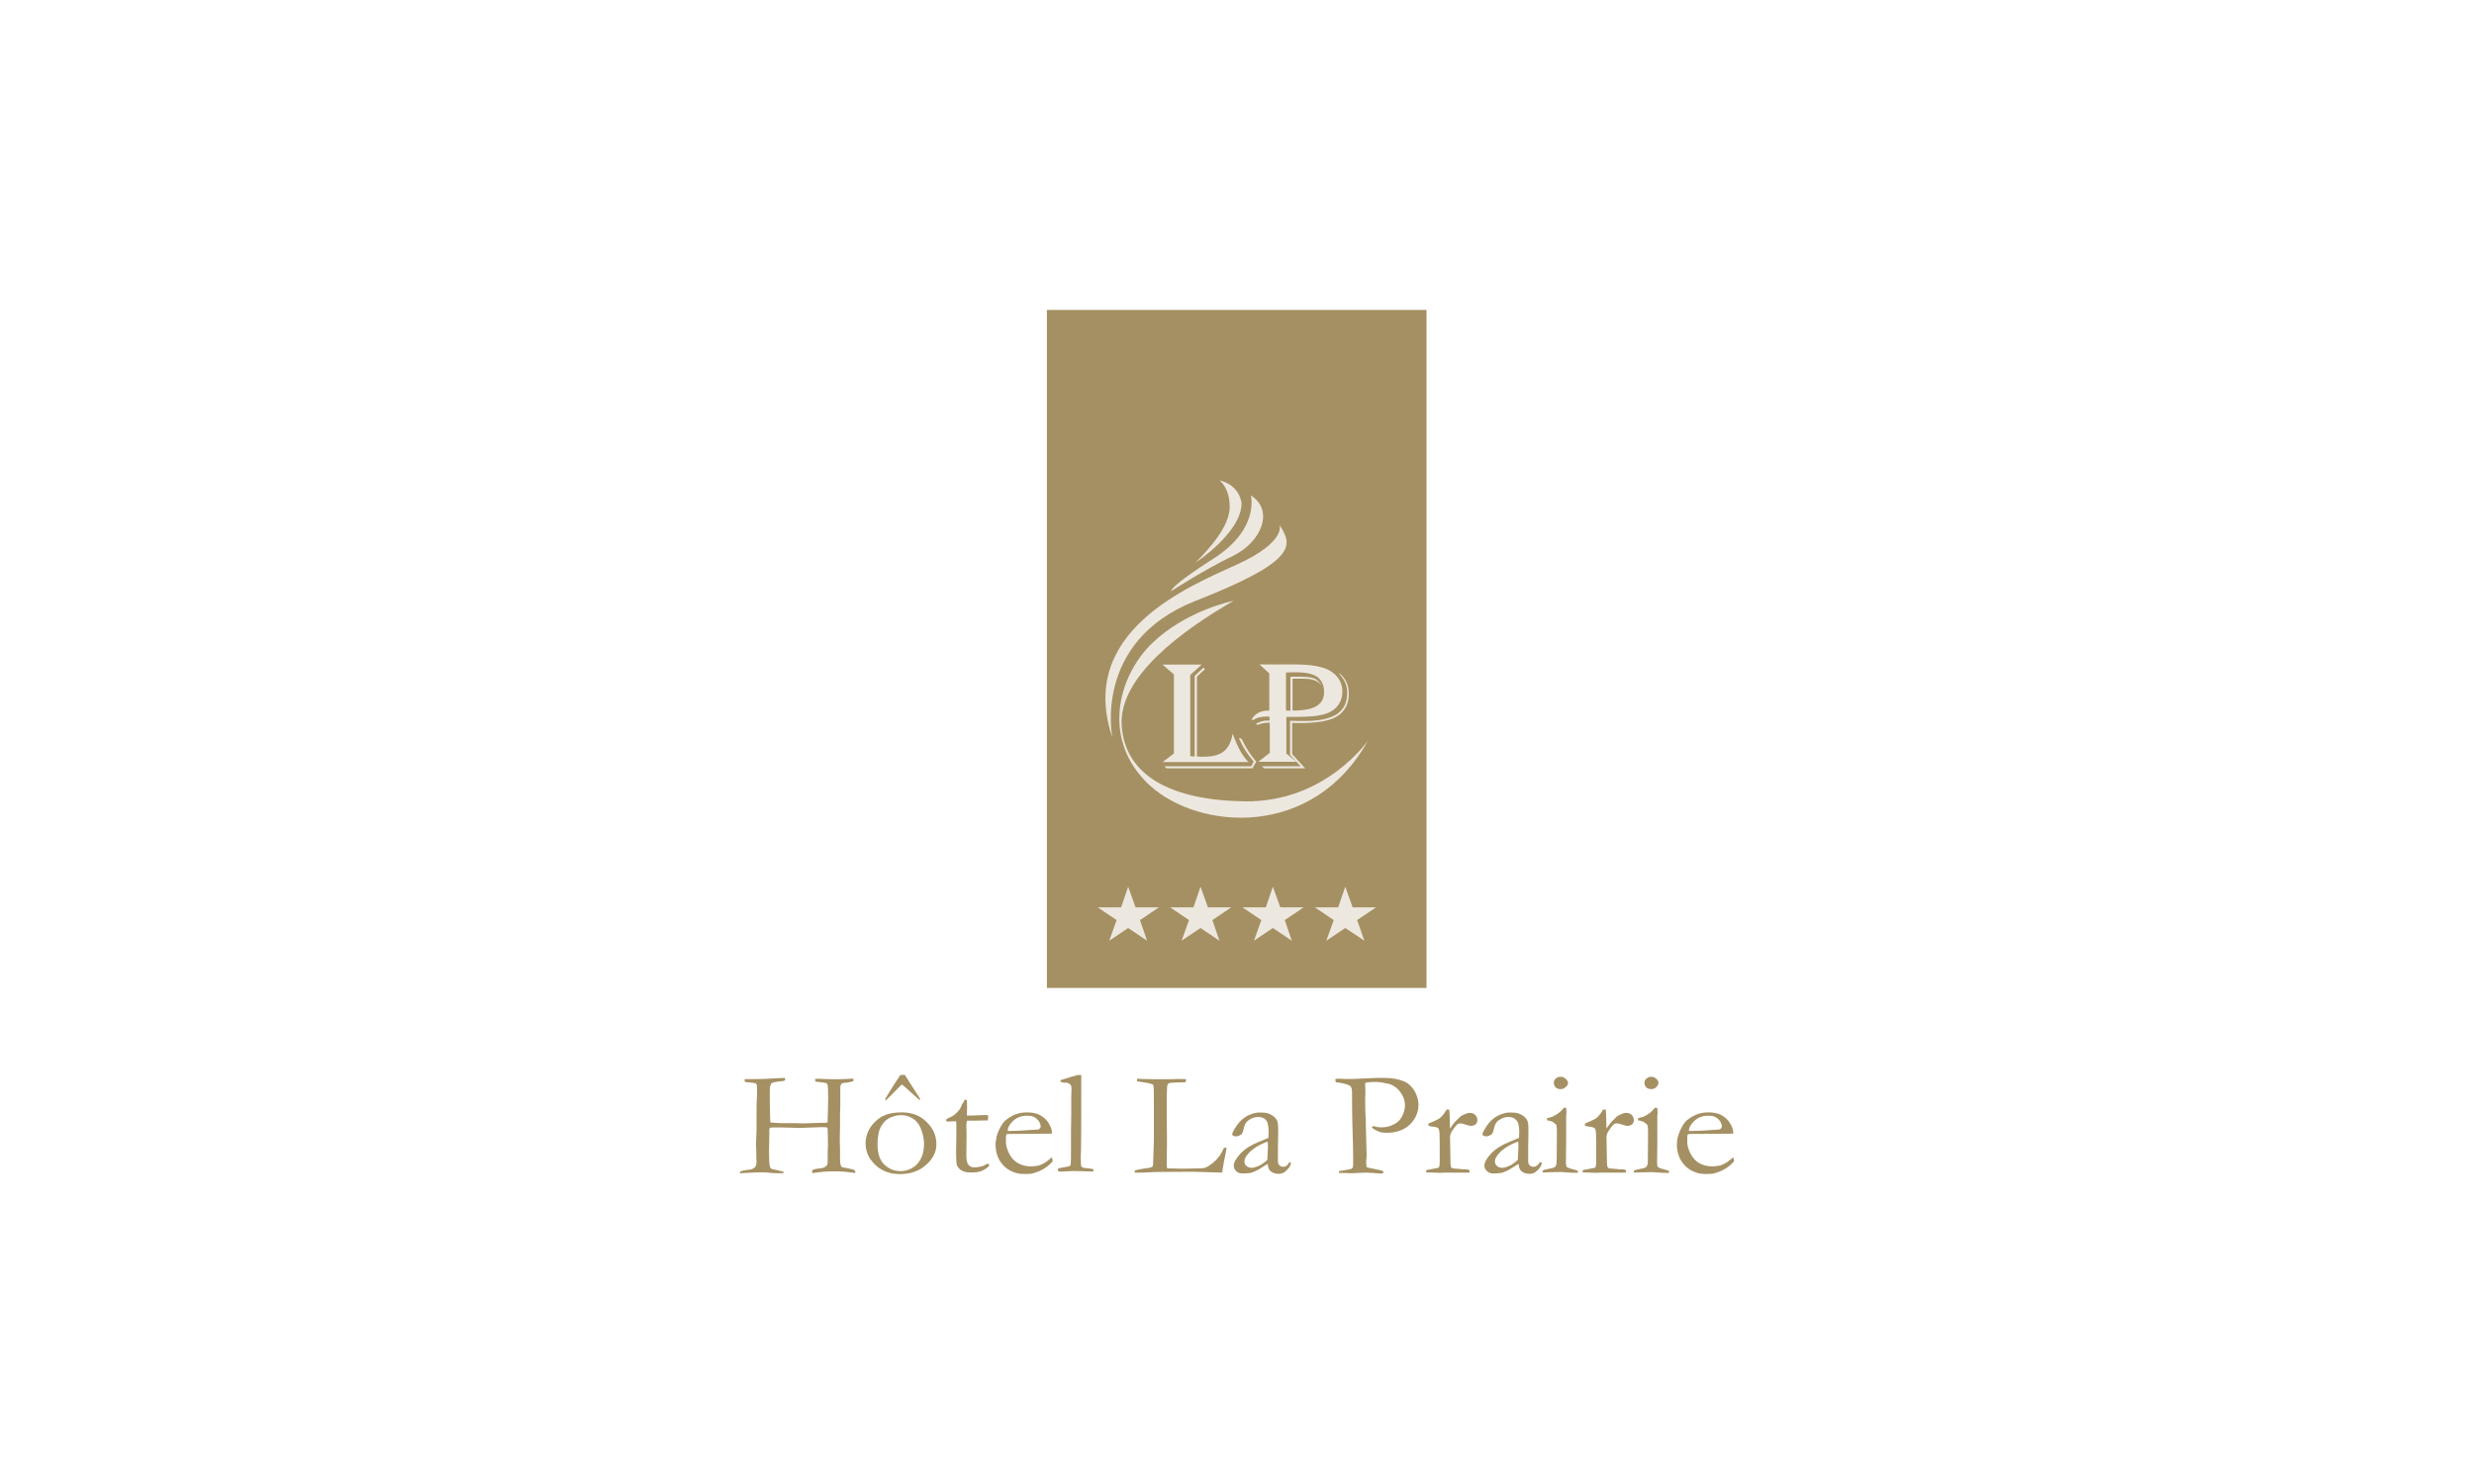 <?xml version="1.0" encoding="utf-8"?>
<!-- Generator: Adobe Illustrator 23.0.1, SVG Export Plug-In . SVG Version: 6.00 Build 0)  -->
<svg version="1.0" id="Calque_1" xmlns="http://www.w3.org/2000/svg" xmlns:xlink="http://www.w3.org/1999/xlink" x="0px" y="0px"
	 viewBox="0 0 200 120" style="enable-background:new 0 0 200 120;" xml:space="preserve">
<style type="text/css">
	.st0{opacity:0.1;fill:#A59063;}
	.st1{fill:#A59063;}
	.st2{opacity:0.42;}
	.st3{opacity:0.42;fill:#A59063;enable-background:new    ;}
	.st4{clip-path:url(#SVGID_4_);fill:#A59063;}
	.st5{clip-path:url(#SVGID_8_);fill:#A59063;}
	.st6{clip-path:url(#SVGID_12_);fill:#A59063;}
	.st7{clip-path:url(#SVGID_14_);fill:#A59063;}
	.st8{clip-path:url(#SVGID_16_);fill:#A59063;}
	.st9{clip-path:url(#SVGID_18_);fill:#A59063;}
	.st10{opacity:0.4;fill:#A59063;}
	.st11{opacity:0.5;fill:#A59063;enable-background:new    ;}
	.st12{opacity:0.7;fill:#A59063;enable-background:new    ;}
	.st13{fill:none;}
	.st14{fill:#D2C7B1;}
	.st15{fill:#FFFFFF;}
	.st16{fill:#EDE9E0;}
	.st17{fill:none;stroke:#E95A35;stroke-width:0.136;}
	.st18{fill:#EDE9E0;stroke:#EDE9E0;stroke-width:0.4;}
	.st19{fill:#D2C7B1;stroke:#D2C7B1;stroke-width:0.4;}
	.st20{fill:#BBAC8A;}
	.st21{fill:#F6F4EF;}
	.st22{fill:#DBD3C1;}
	.st23{fill:#DBD3C1;stroke:#DBD3C1;stroke-width:0.4;}
	.st24{fill:#BBAC8A;stroke:#BBAC8A;stroke-width:0.4;}
	.st25{fill:#AE9A64;}
	.st26{fill:url(#SVGID_19_);}
	.st27{fill:none;stroke:#A59063;stroke-width:2;}
	.st28{fill:#AE9A64;stroke:#000000;stroke-miterlimit:10;}
	.st29{opacity:0.5;}
	.st30{fill:none;stroke:#A59063;stroke-width:0.8;stroke-miterlimit:10;}
	.st31{fill:#D5C9AD;}
	.st32{opacity:0.8;}
	.st33{opacity:0.8;fill:#A59063;enable-background:new    ;}
	.st34{opacity:0.3;fill:#A59063;enable-background:new    ;}
	.st35{opacity:0.4;fill:#A59063;enable-background:new    ;}
	.st36{opacity:0.7;}
	.st37{opacity:0.63;}
	.st38{fill:#9A8863;}
	.st39{fill:none;stroke:#A59063;stroke-width:0.157;}
	.st40{opacity:0.6;fill:#A59063;enable-background:new    ;}
	.st41{fill:none;stroke:#A59063;stroke-width:0.856;}
	.st42{fill:none;stroke:#A59063;stroke-width:0.856;stroke-linecap:round;stroke-linejoin:round;}
	.st43{fill:none;stroke:#A59063;stroke-width:0.856;stroke-linejoin:bevel;}
	.st44{fill:#C7B99D;}
	.st45{enable-background:new    ;}
	.st46{fill:#BCAC8A;}
	.st47{fill:#CEC2A9;}
	.st48{fill:#BDA986;}
	.st49{fill:#D2C4AC;}
	.st50{fill:#E8E0D5;}
	.st51{fill:#A99062;}
	.st52{fill:#F2EEE8;}
	.st53{fill:url(#SVGID_32_);}
	.st54{fill:url(#SVGID_33_);}
	.st55{fill:#C4B799;}
	.st56{fill:#E8E3D8;}
	.st57{fill:none;stroke:#A59063;stroke-width:0.243;}
	.st58{fill:url(#SVGID_42_);}
	.st59{opacity:0.25;}
	.st60{fill:#C6B89C;}
	.st61{opacity:0.2;fill:#A59063;}
	.st62{opacity:0.15;fill:#A59063;}
	.st63{fill:#A48F63;}
	.st64{opacity:0.15;}
	.st65{fill:#A49063;}
	.st66{opacity:0.2;}
	.st67{fill:#C6C6C6;}
</style>
<g>
	<g>
		<path class="st1" d="M59.82,94.87v-0.12c0.14-0.07,0.31-0.12,0.5-0.14c0.31-0.02,0.5-0.07,0.57-0.12s0.14-0.1,0.17-0.14
			c0.07-0.12,0.1-0.26,0.1-0.41l-0.02-0.45v-0.41l-0.02-0.48c0-0.19,0-0.45,0.02-0.74c0.02-0.31,0.02-0.45,0.02-0.48v-1.6
			c0-0.26,0-0.53,0.02-0.84c0.02-0.29,0.02-0.5,0.02-0.62c0-0.33,0-0.53-0.02-0.6c-0.02-0.05-0.05-0.1-0.1-0.12
			c-0.05-0.02-0.19-0.05-0.45-0.07c-0.19-0.02-0.33-0.02-0.41-0.05c-0.02-0.05-0.02-0.07-0.02-0.1c0-0.02,0-0.07,0-0.12
			c0.1,0,0.19,0,0.24,0h0.6c0.43,0,0.88-0.02,1.36-0.05c0.24-0.02,0.6-0.02,1.05-0.05c0,0.02,0.02,0.07,0.02,0.1
			c0,0.05,0,0.07-0.02,0.1c-0.02,0.02-0.05,0.02-0.1,0.05c-0.55,0.05-0.88,0.1-0.98,0.19c-0.1,0.1-0.14,0.31-0.14,0.64
			c0,0.64,0,1.29,0.02,1.96l0.02,0.55c0.02,0.02,0.29,0.05,0.84,0.07c0.14,0,0.24,0,0.26,0h0.93l0.62,0.02l1.62-0.05
			c0.19,0,0.31,0,0.36-0.02c0.02-0.67,0.05-1.34,0.05-1.98c0-0.62-0.02-0.98-0.05-1.07c-0.02-0.07-0.05-0.12-0.1-0.14
			c-0.02,0-0.24-0.05-0.67-0.1c-0.07,0-0.14-0.02-0.21-0.02c-0.02-0.07-0.02-0.12-0.02-0.21c0.14-0.02,0.24-0.02,0.26-0.02
			l0.43,0.02c0.38,0.02,0.79,0.02,1.17,0.02c0.26,0,0.67-0.02,1.24-0.05c0,0.07-0.02,0.14-0.02,0.21c-0.17,0.05-0.36,0.1-0.57,0.12
			c-0.14,0-0.26,0.02-0.36,0.07c-0.07,0.05-0.12,0.17-0.12,0.33c0,0.05,0,0.07,0,0.12c0,0.14,0,0.24,0,0.29v0.67v0.43l-0.02,0.55
			v1.03L67.89,92c0,0.19,0,0.5,0.02,0.91v0.79c0,0.26,0.02,0.45,0.07,0.57c0.02,0.05,0.07,0.1,0.12,0.12l0.53,0.1
			c0.26,0.05,0.41,0.1,0.45,0.14c0.05,0.05,0.07,0.07,0.07,0.14l-0.02,0.07h-0.02c-0.02,0-0.05,0-0.07,0
			c-0.45-0.07-0.96-0.12-1.46-0.12c-0.41,0-0.69,0-0.86,0.02c-0.17,0-0.53,0.05-1.05,0.12c0-0.05-0.02-0.1-0.02-0.12
			c0-0.02,0-0.07,0.02-0.12c0.14-0.07,0.33-0.12,0.62-0.14c0.21-0.02,0.38-0.07,0.5-0.19c0.07-0.07,0.12-0.17,0.12-0.31v-0.84
			c0.02-0.26,0.02-0.41,0.02-0.41c0-0.33,0-0.81-0.02-1.46c-0.02-0.05-0.05-0.1-0.07-0.1c-0.12-0.05-0.67-0.02-1.7,0.02
			c-0.21,0-0.36,0.02-0.45,0.02s-0.31,0-0.64-0.02c-0.33,0-0.62-0.02-0.91-0.02c-0.14,0-0.26,0-0.38,0c-0.19,0-0.31,0-0.33,0
			c-0.1,0-0.17,0.02-0.19,0.05c-0.05,0.02-0.05,0.1-0.05,0.19v0.41c0,0.07,0,0.43-0.02,1.12c0,0.14,0,0.24,0,0.33
			c0,0.53,0.02,0.88,0.07,1.07c0.02,0.07,0.05,0.14,0.12,0.17c0.05,0.02,0.19,0.07,0.5,0.12c0.19,0.05,0.33,0.07,0.45,0.12
			l0.05,0.05c0,0.02,0,0.02-0.02,0.05c-0.02,0.02-0.07,0.02-0.1,0.02c-0.02,0-0.07,0-0.12,0s-0.14,0-0.26,0
			c-0.21,0-0.48-0.02-0.81-0.05c-0.21-0.02-0.38-0.02-0.55-0.02c-0.26,0-0.72,0.02-1.31,0.05C59.99,94.87,59.89,94.87,59.82,94.87"
			/>
	</g>
	<g>
		<path class="st1" d="M69.97,92.41c0-0.26,0.07-0.55,0.19-0.86c0.12-0.31,0.31-0.57,0.55-0.81c0.24-0.24,0.5-0.43,0.79-0.55
			c0.38-0.17,0.86-0.24,1.41-0.24c0.79,0,1.46,0.24,1.98,0.76c0.53,0.5,0.81,1.1,0.81,1.82c0,0.62-0.29,1.19-0.84,1.67
			c-0.55,0.5-1.27,0.74-2.13,0.74c-0.53,0-1.03-0.12-1.48-0.38c-0.36-0.19-0.64-0.48-0.91-0.86C70.09,93.31,69.97,92.89,69.97,92.41
			 M72.79,94.7c0.33,0,0.64-0.07,0.93-0.24c0.31-0.17,0.55-0.43,0.72-0.76c0.19-0.36,0.26-0.76,0.26-1.24
			c0-0.31-0.07-0.67-0.21-1.07s-0.36-0.72-0.64-0.91s-0.62-0.31-1-0.31c-0.29,0-0.57,0.07-0.86,0.19c-0.29,0.12-0.55,0.36-0.74,0.69
			c-0.21,0.33-0.31,0.84-0.31,1.48c0,0.72,0.17,1.27,0.53,1.62S72.26,94.7,72.79,94.7 M71.57,88.85c0.57-0.96,0.98-1.58,1.22-1.93
			h0.36c0.05,0.07,0.21,0.33,0.5,0.79l0.72,1.12l-0.02,0.14c-0.12-0.1-0.5-0.45-1.19-1.07c-0.07-0.07-0.17-0.14-0.26-0.21
			c-0.1,0.12-0.55,0.55-1.31,1.31c-0.02-0.02-0.02-0.07-0.02-0.1v-0.05H71.57z"/>
	</g>
	<g>
		<path class="st1" d="M77.97,88.94h0.19l0.02,0.55l-0.02,0.72c0.07,0,0.14,0,0.14,0c0.12,0,0.31,0,0.62-0.02
			c0.19,0,0.38-0.02,0.57-0.02c0.1,0,0.21,0,0.38,0c0,0.07,0.02,0.14,0.02,0.19c0,0.05-0.02,0.12-0.05,0.24h-0.07l-0.98,0.02h-0.5
			h-0.12c-0.02,0.1-0.05,0.21-0.05,0.33l0.02,0.88l-0.02,1.55c0,0.41,0.05,0.67,0.17,0.81c0.12,0.14,0.29,0.21,0.5,0.21
			c0.12,0,0.31-0.02,0.62-0.1c0.1-0.02,0.21-0.1,0.38-0.19h0.05c0.05,0,0.07,0,0.1,0.02s0.02,0.05,0.02,0.1v0.05
			c-0.19,0.19-0.38,0.31-0.62,0.41c-0.24,0.1-0.55,0.12-0.93,0.12c-0.29,0-0.5-0.07-0.69-0.17c-0.19-0.12-0.29-0.26-0.36-0.41
			c-0.05-0.17-0.07-0.5-0.07-1.05l0.02-1.31v-0.64V91c0-0.12,0-0.21-0.02-0.33h-0.1l-0.53,0.02h-0.05c-0.05,0-0.07,0-0.1-0.02
			c-0.02-0.02-0.02-0.05-0.02-0.07c0-0.05,0.02-0.1,0.05-0.12s0.12-0.07,0.29-0.14c0.12-0.05,0.24-0.12,0.38-0.24
			c0.14-0.12,0.26-0.26,0.38-0.41c0.05-0.07,0.12-0.24,0.21-0.45C77.9,89.14,77.95,89.02,77.97,88.94"/>
	</g>
	<g>
		<path class="st1" d="M85.01,91.67l-2.56,0.02h-0.48c-0.19,0-0.41,0-0.6,0.02c-0.05,0.12-0.05,0.19-0.05,0.24v0.07v0.05v0.29
			c0,0.24,0.07,0.53,0.24,0.88c0.17,0.36,0.41,0.62,0.69,0.79c0.31,0.19,0.69,0.29,1.15,0.29c0.24-0.02,0.43-0.05,0.57-0.07
			c0.14-0.05,0.36-0.14,0.62-0.31l0.45-0.36l0.05,0.24c0,0.02,0,0.05,0,0.1c-0.19,0.21-0.43,0.43-0.72,0.6
			c-0.29,0.17-0.6,0.29-0.88,0.36c-0.14,0.05-0.38,0.05-0.72,0.05c-0.31,0-0.6-0.05-0.88-0.17c-0.43-0.17-0.76-0.45-1.03-0.84
			c-0.24-0.38-0.38-0.84-0.38-1.39c0-0.17,0.05-0.41,0.1-0.67c0.07-0.26,0.19-0.55,0.38-0.86c0.12-0.21,0.26-0.38,0.45-0.5
			c0.26-0.19,0.48-0.31,0.67-0.38c0.29-0.12,0.6-0.17,0.96-0.17c0.41,0,0.72,0.07,0.98,0.19c0.33,0.17,0.6,0.41,0.76,0.69
			c0.17,0.29,0.26,0.53,0.26,0.76v0.07H85.01z M81.46,91.45h0.31c0.21,0,0.86-0.02,1.93-0.1c0.17,0,0.29-0.02,0.31-0.05
			c0.07-0.07,0.12-0.14,0.12-0.19c0-0.12-0.05-0.26-0.12-0.41c-0.1-0.14-0.21-0.26-0.38-0.36c-0.17-0.1-0.38-0.12-0.62-0.12
			c-0.5,0-0.88,0.17-1.19,0.5C81.58,90.97,81.46,91.21,81.46,91.45"/>
	</g>
	<g>
		<path class="st1" d="M85.73,87.46v-0.12c0.12-0.02,0.24-0.07,0.41-0.12c0.21-0.07,0.53-0.17,0.96-0.29h0.31v0.33
			c0,3.22,0,5.13-0.02,5.76c-0.02,0.36-0.02,0.57-0.02,0.57c0,0.43,0.02,0.69,0.05,0.74c0.05,0.07,0.21,0.12,0.48,0.14
			c0.26,0.02,0.41,0.05,0.45,0.07c0.02,0.02,0.05,0.05,0.05,0.07c0,0.05,0,0.07-0.02,0.1c-0.02,0.02-0.05,0.02-0.1,0.02
			c-0.02,0-0.26,0-0.67-0.02l-0.84-0.02l-1.07,0.05c-0.07,0-0.12,0-0.14-0.05c-0.02-0.02-0.05-0.05-0.05-0.1
			c0-0.05,0.02-0.07,0.05-0.1c0.02-0.02,0.19-0.05,0.45-0.1c0.29-0.05,0.43-0.07,0.48-0.12c0.05-0.02,0.07-0.1,0.07-0.19
			c0.02-0.14,0.02-0.55,0.02-1.19v-1.36l0.02-1.41v-1.41l0.02-0.69c0-0.14-0.02-0.24-0.07-0.29c-0.05-0.07-0.14-0.12-0.31-0.19
			C85.97,87.58,85.83,87.51,85.73,87.46"/>
	</g>
	<g>
		<path class="st1" d="M91.72,94.8c0-0.07,0.02-0.12,0.05-0.17c0.33-0.07,0.64-0.14,0.98-0.17c0.21-0.02,0.33-0.07,0.41-0.12
			c0.05-0.05,0.07-0.24,0.07-0.57l0.05-1.55v-1.05v-1.39v-0.36c0-0.84,0-1.34-0.02-1.55c0-0.05-0.02-0.1-0.05-0.17
			c-0.12-0.05-0.21-0.07-0.29-0.1c-0.07-0.02-0.41-0.07-1-0.17c0-0.05,0-0.07,0-0.1c0-0.02,0-0.05,0-0.1c0.07,0,0.21,0,0.41,0.02
			l0.98,0.02h0.57h0.17c0.02,0,0.07,0,0.19,0c0.24,0,0.41,0,0.43,0l0.5-0.02c0.33,0,0.6,0,0.72,0.02c0,0.07-0.02,0.14-0.05,0.24
			c-0.05,0-0.26,0.02-0.67,0.02c-0.41,0.02-0.62,0.02-0.69,0.07c-0.1,0.05-0.14,0.21-0.14,0.48c0,0.07,0,0.19-0.02,0.38v0.36v1.1
			v0.38l0.02,1.96l-0.02,1.65v0.36c0,0.12,0.02,0.19,0.07,0.21c0.1,0,0.43,0,0.93,0.02h0.43l1.1-0.02c0.29,0,0.5-0.02,0.62-0.07
			c0.12-0.05,0.33-0.17,0.62-0.41c0.17-0.14,0.31-0.29,0.41-0.43c0.02-0.02,0.05-0.07,0.12-0.14c0.07-0.1,0.19-0.31,0.33-0.62h0.21
			c-0.02,0.14-0.05,0.29-0.07,0.41c-0.12,0.55-0.21,1.03-0.26,1.39c0,0.07-0.02,0.14-0.02,0.21l-2.39-0.07
			c-2.05,0-3.27,0.02-3.65,0.05c-0.12,0-0.24,0.02-0.38,0.02h-0.64V94.8z"/>
	</g>
	<g>
		<path class="st1" d="M104.31,93.96c0.02,0.05,0.05,0.1,0.05,0.12c0,0.05-0.05,0.17-0.14,0.31c-0.14,0.19-0.29,0.33-0.43,0.43
			c-0.1,0.05-0.24,0.1-0.43,0.1c-0.31,0-0.53-0.1-0.69-0.26c-0.1-0.1-0.17-0.29-0.19-0.55l-0.72,0.45
			c-0.26,0.14-0.45,0.21-0.57,0.26c-0.21,0.05-0.48,0.07-0.76,0.07c-0.21,0-0.38-0.07-0.5-0.19c-0.12-0.12-0.19-0.26-0.19-0.45
			c0-0.26,0.19-0.6,0.55-0.98c0.36-0.38,0.86-0.69,1.46-0.93c0.43-0.17,0.69-0.29,0.79-0.33c0-0.12,0.02-0.26,0.02-0.43
			c0-0.5-0.07-0.84-0.21-1c-0.14-0.17-0.36-0.26-0.64-0.26c-0.29,0-0.57,0.1-0.84,0.31c-0.17,0.14-0.29,0.38-0.36,0.76
			c-0.02,0.1-0.07,0.21-0.14,0.33c-0.19,0.12-0.33,0.17-0.43,0.17s-0.19-0.02-0.26-0.07c-0.05-0.02-0.07-0.05-0.07-0.1
			c0-0.1,0.12-0.33,0.36-0.69c0.24-0.36,0.53-0.62,0.88-0.81c0.36-0.17,0.67-0.26,0.93-0.26c0.36,0,0.64,0.02,0.81,0.1
			c0.17,0.07,0.33,0.17,0.48,0.31c0.14,0.14,0.21,0.31,0.24,0.5c0.02,0.1,0.02,0.41,0.02,0.93l-0.02,0.93v0.69c0,0.1,0,0.17,0,0.24
			c0,0.12,0,0.19,0,0.26c0,0.12,0.05,0.24,0.12,0.31c0.07,0.07,0.17,0.12,0.29,0.12c0.17,0,0.31-0.07,0.41-0.21l0.07-0.1
			C104.19,94.01,104.24,93.98,104.31,93.96 M102.45,93.79c0.02-0.5,0.05-0.86,0.05-1.05c0-0.1,0-0.24-0.02-0.43
			c-0.29,0.1-0.6,0.24-0.91,0.43c-0.31,0.19-0.57,0.41-0.76,0.67c-0.14,0.19-0.21,0.36-0.21,0.5c0,0.14,0.05,0.29,0.17,0.38
			c0.12,0.1,0.26,0.14,0.43,0.14c0.14,0,0.29-0.05,0.48-0.12C101.92,94.22,102.19,94.03,102.45,93.79"/>
	</g>
	<g>
		<path class="st1" d="M107.96,87.25c0.07-0.02,0.12-0.02,0.14-0.02c0.14,0,0.38,0,0.72,0.02c0.17,0,0.29,0,0.36,0
			c0.1,0,0.29,0,0.6-0.02l1.07-0.05c0.29-0.02,0.62-0.02,1-0.02c0.67,0,1.19,0.1,1.6,0.26s0.69,0.45,0.91,0.81
			c0.21,0.38,0.31,0.74,0.31,1.1c0,0.62-0.24,1.15-0.69,1.6c-0.48,0.45-1.1,0.67-1.89,0.67c-0.21,0-0.41-0.02-0.55-0.07
			c-0.14-0.05-0.31-0.12-0.5-0.24c-0.07-0.05-0.12-0.1-0.14-0.17c0.02-0.02,0.05-0.05,0.07-0.05c0.05,0,0.12,0,0.19,0.02
			c0.14,0.05,0.33,0.07,0.55,0.07c0.33,0,0.64-0.07,0.96-0.24c0.31-0.14,0.53-0.36,0.67-0.64c0.14-0.29,0.24-0.57,0.24-0.88
			c0-0.31-0.07-0.6-0.24-0.88c-0.17-0.29-0.38-0.53-0.64-0.69c-0.14-0.1-0.38-0.19-0.69-0.24c-0.31-0.07-0.55-0.1-0.72-0.1
			c-0.53,0-0.84,0.02-0.93,0.1v0.07l0.02,0.67v0.12c0,0.1-0.02,0.26-0.02,0.48c0,0.79,0.02,1.29,0.05,1.5v0.33l0.07,2.7
			c0,0.05,0,0.12-0.02,0.21c0,0.1-0.02,0.19-0.02,0.29c0,0.19,0.02,0.33,0.05,0.43c0.1,0.02,0.41,0.1,0.88,0.19
			c0.24,0.05,0.36,0.07,0.38,0.1c0.02,0,0.07,0.05,0.1,0.07c-0.02,0.07-0.05,0.1-0.07,0.12c-0.02,0.02-0.07,0.02-0.17,0.02
			c-0.05,0-0.17,0-0.36-0.02c-0.36-0.02-0.64-0.05-0.86-0.05l-1.12,0.05l-0.67-0.02c-0.05,0-0.17,0-0.36,0V94.7l0.84-0.14
			c0.14-0.02,0.21-0.07,0.24-0.1c0.05-0.05,0.07-0.17,0.07-0.33c0-0.02,0-0.12,0-0.24c0-0.07,0-0.19,0-0.33
			c0-0.45-0.02-1.46-0.07-2.96c-0.02-0.72-0.02-1.43-0.02-2.15v-0.1c0-0.29-0.05-0.45-0.14-0.53c-0.17-0.12-0.55-0.24-1.17-0.31
			c-0.02-0.05-0.02-0.07-0.02-0.1C107.94,87.34,107.94,87.3,107.96,87.25"/>
	</g>
	<g>
		<path class="st1" d="M115.3,94.8l-0.02-0.07c0-0.02,0.02-0.07,0.05-0.12l0.38-0.07l0.53-0.1c0.05-0.02,0.07-0.05,0.1-0.07
			c0.02-0.05,0.05-0.19,0.05-0.45c0-1.34,0-2.1-0.02-2.32c-0.02-0.21-0.05-0.33-0.12-0.38c-0.05-0.05-0.21-0.1-0.45-0.12
			c-0.14-0.02-0.26-0.05-0.33-0.07l0.02-0.19c0.45-0.17,0.74-0.31,0.91-0.43c0.21-0.17,0.38-0.41,0.55-0.69h0.21
			c0.02,0.19,0.05,0.62,0.05,1.31v0.1c0,0.02,0,0.07,0.02,0.12c0.17-0.26,0.36-0.53,0.6-0.74l0.14-0.14
			c0.05-0.07,0.12-0.12,0.17-0.14c0.29-0.17,0.53-0.24,0.67-0.24c0.19,0,0.33,0.05,0.45,0.17s0.17,0.26,0.17,0.43
			c0,0.14-0.05,0.24-0.12,0.31c-0.12,0.1-0.24,0.14-0.41,0.14c-0.07,0-0.19-0.02-0.41-0.1c-0.19-0.07-0.33-0.1-0.41-0.1
			c-0.12,0-0.19,0.02-0.24,0.05c-0.12,0.1-0.26,0.26-0.43,0.53c-0.14,0.19-0.19,0.38-0.19,0.55l0.02,0.98l0.02,1.17
			c0.02,0.14,0.02,0.21,0.05,0.26c0.02,0.02,0.05,0.07,0.12,0.1c0.45,0.02,0.74,0.07,0.81,0.07c0.05,0,0.1,0,0.14,0
			c0.19,0,0.31,0.02,0.38,0.07c0.05,0.02,0.05,0.05,0.05,0.1c0,0.02-0.02,0.05-0.05,0.1h-0.72h-0.26h-0.38h-0.64l-0.36,0.02
			L115.3,94.8z"/>
	</g>
	<g>
		<path class="st1" d="M124.59,93.96c0.02,0.05,0.05,0.1,0.05,0.12c0,0.05-0.05,0.17-0.14,0.31c-0.12,0.19-0.29,0.33-0.43,0.43
			c-0.1,0.05-0.24,0.1-0.43,0.1c-0.31,0-0.53-0.1-0.69-0.26c-0.1-0.1-0.17-0.29-0.19-0.55l-0.72,0.45
			c-0.24,0.14-0.45,0.21-0.57,0.26c-0.21,0.05-0.48,0.07-0.76,0.07c-0.21,0-0.38-0.07-0.5-0.19S120,94.44,120,94.25
			c0-0.26,0.19-0.6,0.55-0.98c0.36-0.38,0.86-0.69,1.46-0.93c0.43-0.17,0.69-0.29,0.79-0.33c0-0.12,0.02-0.26,0.02-0.43
			c0-0.5-0.07-0.84-0.24-1c-0.14-0.17-0.36-0.26-0.64-0.26s-0.57,0.1-0.84,0.31c-0.17,0.14-0.29,0.38-0.36,0.76
			c-0.02,0.1-0.07,0.21-0.14,0.33c-0.19,0.12-0.33,0.17-0.43,0.17c-0.1,0-0.19-0.02-0.26-0.07c-0.05-0.02-0.07-0.05-0.07-0.1
			c0-0.1,0.12-0.33,0.36-0.69c0.24-0.36,0.53-0.62,0.88-0.81c0.36-0.17,0.67-0.26,0.93-0.26c0.36,0,0.64,0.02,0.81,0.1
			c0.19,0.07,0.33,0.17,0.48,0.31c0.14,0.14,0.21,0.31,0.24,0.5c0.02,0.1,0.02,0.41,0.02,0.93l-0.02,0.93v0.69c0,0.1,0,0.17,0,0.24
			c0,0.12,0,0.19,0,0.26c0,0.12,0.05,0.24,0.12,0.31c0.07,0.07,0.17,0.12,0.29,0.12c0.17,0,0.31-0.07,0.41-0.21l0.07-0.1
			C124.47,94.01,124.51,93.98,124.59,93.96 M122.7,93.79c0.02-0.5,0.05-0.86,0.05-1.05c0-0.1,0-0.24-0.02-0.43
			c-0.29,0.1-0.6,0.24-0.91,0.43c-0.31,0.19-0.57,0.41-0.76,0.67c-0.14,0.19-0.21,0.36-0.21,0.5c0,0.14,0.05,0.29,0.17,0.38
			c0.12,0.1,0.26,0.14,0.43,0.14c0.14,0,0.29-0.05,0.48-0.12C122.17,94.22,122.44,94.03,122.7,93.79"/>
	</g>
	<g>
		<path class="st1" d="M125.06,90.59v-0.17c0.29-0.07,0.43-0.12,0.45-0.12c0.14-0.07,0.31-0.17,0.48-0.29
			c0.17-0.12,0.31-0.29,0.43-0.43c0.05,0,0.1,0,0.12,0h0.07c0.02,0.19,0.02,0.33,0.02,0.41c0,0.02,0,0.12-0.02,0.26v0.31v1.7
			l-0.02,1.79c0,0.14,0.02,0.24,0.07,0.31c0.05,0.05,0.21,0.12,0.5,0.19c0.17,0.05,0.29,0.07,0.38,0.12
			c0.02,0.02,0.02,0.05,0.02,0.07s0,0.05-0.02,0.1c-0.17,0-0.38-0.02-0.64-0.02c-0.36-0.02-0.6-0.05-0.69-0.05
			c-0.05,0-0.41,0-1.03,0.02c-0.12,0-0.24,0.02-0.36,0.02c-0.02,0-0.05,0-0.1-0.02c-0.02-0.02-0.02-0.05-0.02-0.07
			c0-0.05,0.05-0.1,0.12-0.12c0.02,0,0.24-0.05,0.64-0.14c0.14-0.02,0.21-0.07,0.26-0.12c0.07-0.07,0.12-0.21,0.12-0.38
			c0-0.31,0.02-1.12,0.02-2.48c0-0.26-0.02-0.43-0.05-0.5c-0.02-0.05-0.07-0.1-0.17-0.17C125.57,90.71,125.37,90.64,125.06,90.59
			 M125.61,87.54c0-0.12,0.05-0.24,0.17-0.33c0.1-0.1,0.24-0.14,0.38-0.14c0.17,0,0.29,0.05,0.41,0.17c0.12,0.1,0.19,0.21,0.19,0.33
			c0,0.12-0.07,0.24-0.19,0.33c-0.12,0.12-0.26,0.17-0.41,0.17c-0.17,0-0.29-0.05-0.41-0.14C125.66,87.82,125.61,87.68,125.61,87.54
			"/>
	</g>
	<g>
		<path class="st1" d="M127.95,94.8l-0.02-0.07c0-0.02,0.02-0.07,0.05-0.12l0.38-0.07l0.53-0.1c0.05-0.02,0.07-0.05,0.1-0.07
			c0.02-0.05,0.05-0.19,0.05-0.45c0-1.34,0-2.1-0.02-2.32c-0.02-0.21-0.05-0.33-0.12-0.38s-0.21-0.1-0.45-0.12
			c-0.14-0.02-0.26-0.05-0.33-0.07l0.02-0.19c0.45-0.17,0.74-0.31,0.91-0.43c0.21-0.17,0.38-0.41,0.55-0.69h0.21
			c0.02,0.19,0.05,0.62,0.05,1.31v0.1c0,0.02,0,0.07,0.02,0.12c0.17-0.26,0.36-0.53,0.6-0.74l0.14-0.14
			c0.07-0.07,0.12-0.12,0.17-0.14c0.29-0.17,0.53-0.24,0.67-0.24c0.19,0,0.33,0.05,0.45,0.17c0.12,0.12,0.17,0.26,0.17,0.43
			c0,0.14-0.05,0.24-0.12,0.31c-0.12,0.1-0.24,0.14-0.41,0.14c-0.07,0-0.19-0.02-0.41-0.1c-0.19-0.07-0.33-0.1-0.41-0.1
			c-0.12,0-0.19,0.02-0.24,0.05c-0.12,0.1-0.26,0.26-0.43,0.53c-0.14,0.19-0.19,0.38-0.19,0.55l0.02,0.98l0.02,1.17
			c0.02,0.14,0.02,0.21,0.05,0.26c0.02,0.02,0.07,0.07,0.12,0.1c0.45,0.02,0.74,0.07,0.81,0.07c0.07,0,0.1,0,0.14,0
			c0.19,0,0.31,0.02,0.38,0.07c0.05,0.02,0.05,0.05,0.05,0.1c0,0.02-0.02,0.05-0.05,0.1h-0.72h-0.26h-0.38h-0.64l-0.36,0.02
			L127.95,94.8z"/>
	</g>
	<g>
		<path class="st1" d="M132.42,90.59v-0.17c0.29-0.07,0.43-0.12,0.45-0.12c0.14-0.07,0.31-0.17,0.48-0.29s0.31-0.29,0.43-0.43
			c0.05,0,0.1,0,0.12,0h0.07C134,89.78,134,89.92,134,90c0,0.02,0,0.12-0.02,0.26v0.31v1.7l-0.02,1.79c0,0.14,0.02,0.24,0.07,0.31
			c0.05,0.05,0.21,0.12,0.5,0.19c0.17,0.05,0.29,0.07,0.38,0.12c0.02,0.02,0.02,0.05,0.02,0.07s0,0.05-0.02,0.1
			c-0.17,0-0.38-0.02-0.64-0.02c-0.36-0.02-0.6-0.05-0.69-0.05c-0.05,0-0.41,0-1.03,0.02c-0.12,0-0.26,0.02-0.36,0.02
			c-0.02,0-0.05,0-0.1-0.02c-0.02-0.02-0.02-0.05-0.02-0.07c0-0.05,0.05-0.1,0.12-0.12c0.02,0,0.24-0.05,0.64-0.14
			c0.14-0.02,0.21-0.07,0.26-0.12c0.07-0.07,0.12-0.21,0.12-0.38c0-0.31,0.02-1.12,0.02-2.48c0-0.26-0.02-0.43-0.05-0.5
			c-0.02-0.05-0.07-0.1-0.17-0.17C132.9,90.71,132.71,90.64,132.42,90.59 M132.94,87.54c0-0.12,0.05-0.24,0.17-0.33
			c0.12-0.1,0.24-0.14,0.38-0.14c0.17,0,0.29,0.05,0.41,0.17c0.12,0.1,0.17,0.21,0.17,0.33c0,0.12-0.07,0.24-0.17,0.33
			c-0.12,0.12-0.26,0.17-0.41,0.17c-0.17,0-0.29-0.05-0.41-0.14C132.99,87.82,132.94,87.68,132.94,87.54"/>
	</g>
	<g>
		<path class="st1" d="M140.09,91.67l-2.56,0.02h-0.48c-0.19,0-0.41,0-0.6,0.02c-0.05,0.12-0.05,0.19-0.05,0.24v0.07v0.05v0.29
			c0,0.24,0.07,0.53,0.24,0.88s0.41,0.62,0.69,0.79c0.31,0.19,0.69,0.29,1.15,0.29c0.24-0.02,0.43-0.05,0.57-0.07
			c0.14-0.05,0.36-0.14,0.62-0.31l0.45-0.36l0.05,0.24c0,0.02,0,0.05,0,0.1c-0.19,0.21-0.43,0.43-0.72,0.6
			c-0.29,0.17-0.6,0.29-0.88,0.36c-0.14,0.05-0.38,0.05-0.72,0.05c-0.31,0-0.6-0.05-0.88-0.17c-0.43-0.17-0.76-0.45-1.03-0.84
			c-0.24-0.38-0.38-0.84-0.38-1.39c0-0.17,0.02-0.41,0.1-0.67s0.19-0.55,0.38-0.86c0.12-0.21,0.26-0.38,0.45-0.5
			c0.26-0.19,0.48-0.31,0.67-0.38c0.29-0.12,0.6-0.17,0.96-0.17c0.41,0,0.72,0.07,0.98,0.19c0.33,0.17,0.6,0.41,0.76,0.69
			c0.17,0.29,0.26,0.53,0.26,0.76v0.07H140.09z M136.53,91.45h0.31c0.21,0,0.86-0.02,1.93-0.1c0.17,0,0.26-0.02,0.31-0.05
			c0.07-0.07,0.12-0.14,0.12-0.19c0-0.12-0.05-0.26-0.12-0.41c-0.1-0.14-0.21-0.26-0.38-0.36s-0.38-0.12-0.62-0.12
			c-0.5,0-0.88,0.17-1.19,0.5C136.65,90.97,136.53,91.21,136.53,91.45"/>
	</g>
</g>
<g id="Calque_2">
</g>
<rect x="86.45" y="35.08" class="st61" width="27.77" height="43.25"/>
<g>
	<path class="st1" d="M104.22,57.47c0.02,0,0.05,0,0.1,0v-2.75h0.74c0.57,0,0.96,0.05,1.19,0.14c0.24,0.1,0.43,0.29,0.6,0.57
		c-0.17-0.21-0.36-0.36-0.62-0.43c-0.24-0.1-0.6-0.12-1.05-0.12h-0.69v2.58c0.88,0,1.53-0.12,1.93-0.36
		c0.41-0.24,0.62-0.62,0.62-1.12c0-0.57-0.19-0.98-0.55-1.24c-0.36-0.26-0.96-0.38-1.77-0.38c-0.19,0-0.45,0-0.76,0.02v3.08h0.1
		H104.22z"/>
	<path class="st1" d="M84.63,25.06v54.83h30.69V25.06H84.63z M108.8,55.06c0.17,0.31,0.24,0.67,0.24,1.05
		c0,0.88-0.38,1.53-1.12,1.91c-0.57,0.29-1.53,0.45-2.89,0.45c-0.21,0-0.41,0-0.57-0.02v2.53l1.05,1.15h-3.32l-0.17-0.17h3.13
		l-0.86-0.91v-2.77c0.38,0.02,0.79,0.02,1.22,0.02c1.15,0,1.98-0.19,2.56-0.55c0.55-0.38,0.84-0.93,0.84-1.72
		c0-0.31-0.05-0.6-0.17-0.84c-0.07-0.21-0.29-0.5-0.57-0.79C108.42,54.53,108.63,54.75,108.8,55.06z M107.49,54.22
		c0.69,0.41,1.03,0.98,1.03,1.7c0,0.43-0.12,0.81-0.38,1.15c-0.26,0.33-0.62,0.55-1.1,0.69c-0.48,0.14-1.22,0.21-2.24,0.21h-0.81
		v2.96l0.81,0.67h-3.08l0.93-0.72v-2.44c-0.05,0-0.1,0-0.12,0c-0.31,0-0.62,0.07-0.91,0.19l-0.07-0.12
		c0.29-0.14,0.57-0.24,0.79-0.24h0.24h0.05v-0.31c-0.1-0.02-0.17-0.02-0.21-0.02c-0.48,0-0.86,0.1-1.15,0.31l-0.07-0.1
		c0.26-0.45,0.72-0.69,1.31-0.69h0.1v-3.01l-0.79-0.72h2.99C106.05,53.74,106.96,53.91,107.49,54.22z M93.97,53.74h3.18l-0.93,0.84
		v6.57h0.05l0.24,0.02h0.07v-6.52l0.72-0.67l0.1,0.14l-0.64,0.6v6.45c0.19,0.02,0.38,0.02,0.57,0.02c0.69,0,1.24-0.14,1.6-0.43
		c0.36-0.29,0.6-0.76,0.72-1.43c0.41,1.12,0.84,1.89,1.29,2.29h-6.95l0.91-0.69v-6.4L93.97,53.74z M101.16,61.96l0.19-0.38
		c-0.48-0.55-0.88-1.17-1.17-1.84l-0.02-0.07l0.21,0.07l0.05,0.1c0.29,0.6,0.64,1.17,1.07,1.67l0.07,0.07l-0.31,0.55H94.3
		l-0.17-0.17H101.16z M98.58,38.84c1.7,0.41,1.77,1.84,1.79,1.84c0,2.39-3.73,4.82-3.73,4.82c1.12-1.12,2.77-2.94,2.77-4.51
		C99.41,39.41,98.58,38.84,98.58,38.84z M98.13,45.15c3.73-2.39,2.99-5.09,2.99-5.09c1.91,1.22,0.86,3.77-1.46,4.9
		c-2.34,1.12-4.97,2.84-4.97,2.84S94.42,47.51,98.13,45.15z M100.06,45.62c3.99-1.84,3.37-3.18,3.37-3.18
		c1.07,1.65,1.53,2.89-6.81,6.16c-8.33,3.3-6.69,11.06-6.69,11.06C87.02,51.09,96.07,47.44,100.06,45.62z M92.73,76.07l-1.53-1.03
		l-1.53,1.03l0.6-1.67l-1.53-1.03h1.89l0.57-1.67l0.6,1.67h1.89l-1.53,1.03L92.73,76.07z M98.58,76.07l-1.53-1.03l-1.53,1.03
		l0.6-1.67l-1.53-1.03h1.89l0.57-1.67l0.6,1.67h1.89l-1.53,1.03L98.58,76.07z M92.97,63.53c-3.96-3.63-2.63-8.79,0.14-11.49
		c2.77-2.7,6.62-3.46,6.62-3.46c-4.06,2.34-9.36,6.14-9.05,10.15c0.31,4.01,4.01,5.99,9.98,6.07c6.52,0.07,9.93-4.92,9.93-4.92
		C106.17,67.86,96.96,67.14,92.97,63.53z M104.43,76.07l-1.53-1.03l-1.53,1.03l0.6-1.67l-1.53-1.03h1.89l0.57-1.67l0.6,1.67h1.89
		l-1.53,1.03L104.43,76.07z M110.3,76.07l-1.55-1.03l-1.53,1.03l0.6-1.67l-1.53-1.03h1.89l0.57-1.67l0.6,1.67h1.89l-1.53,1.03
		L110.3,76.07z"/>
</g>
</svg>
